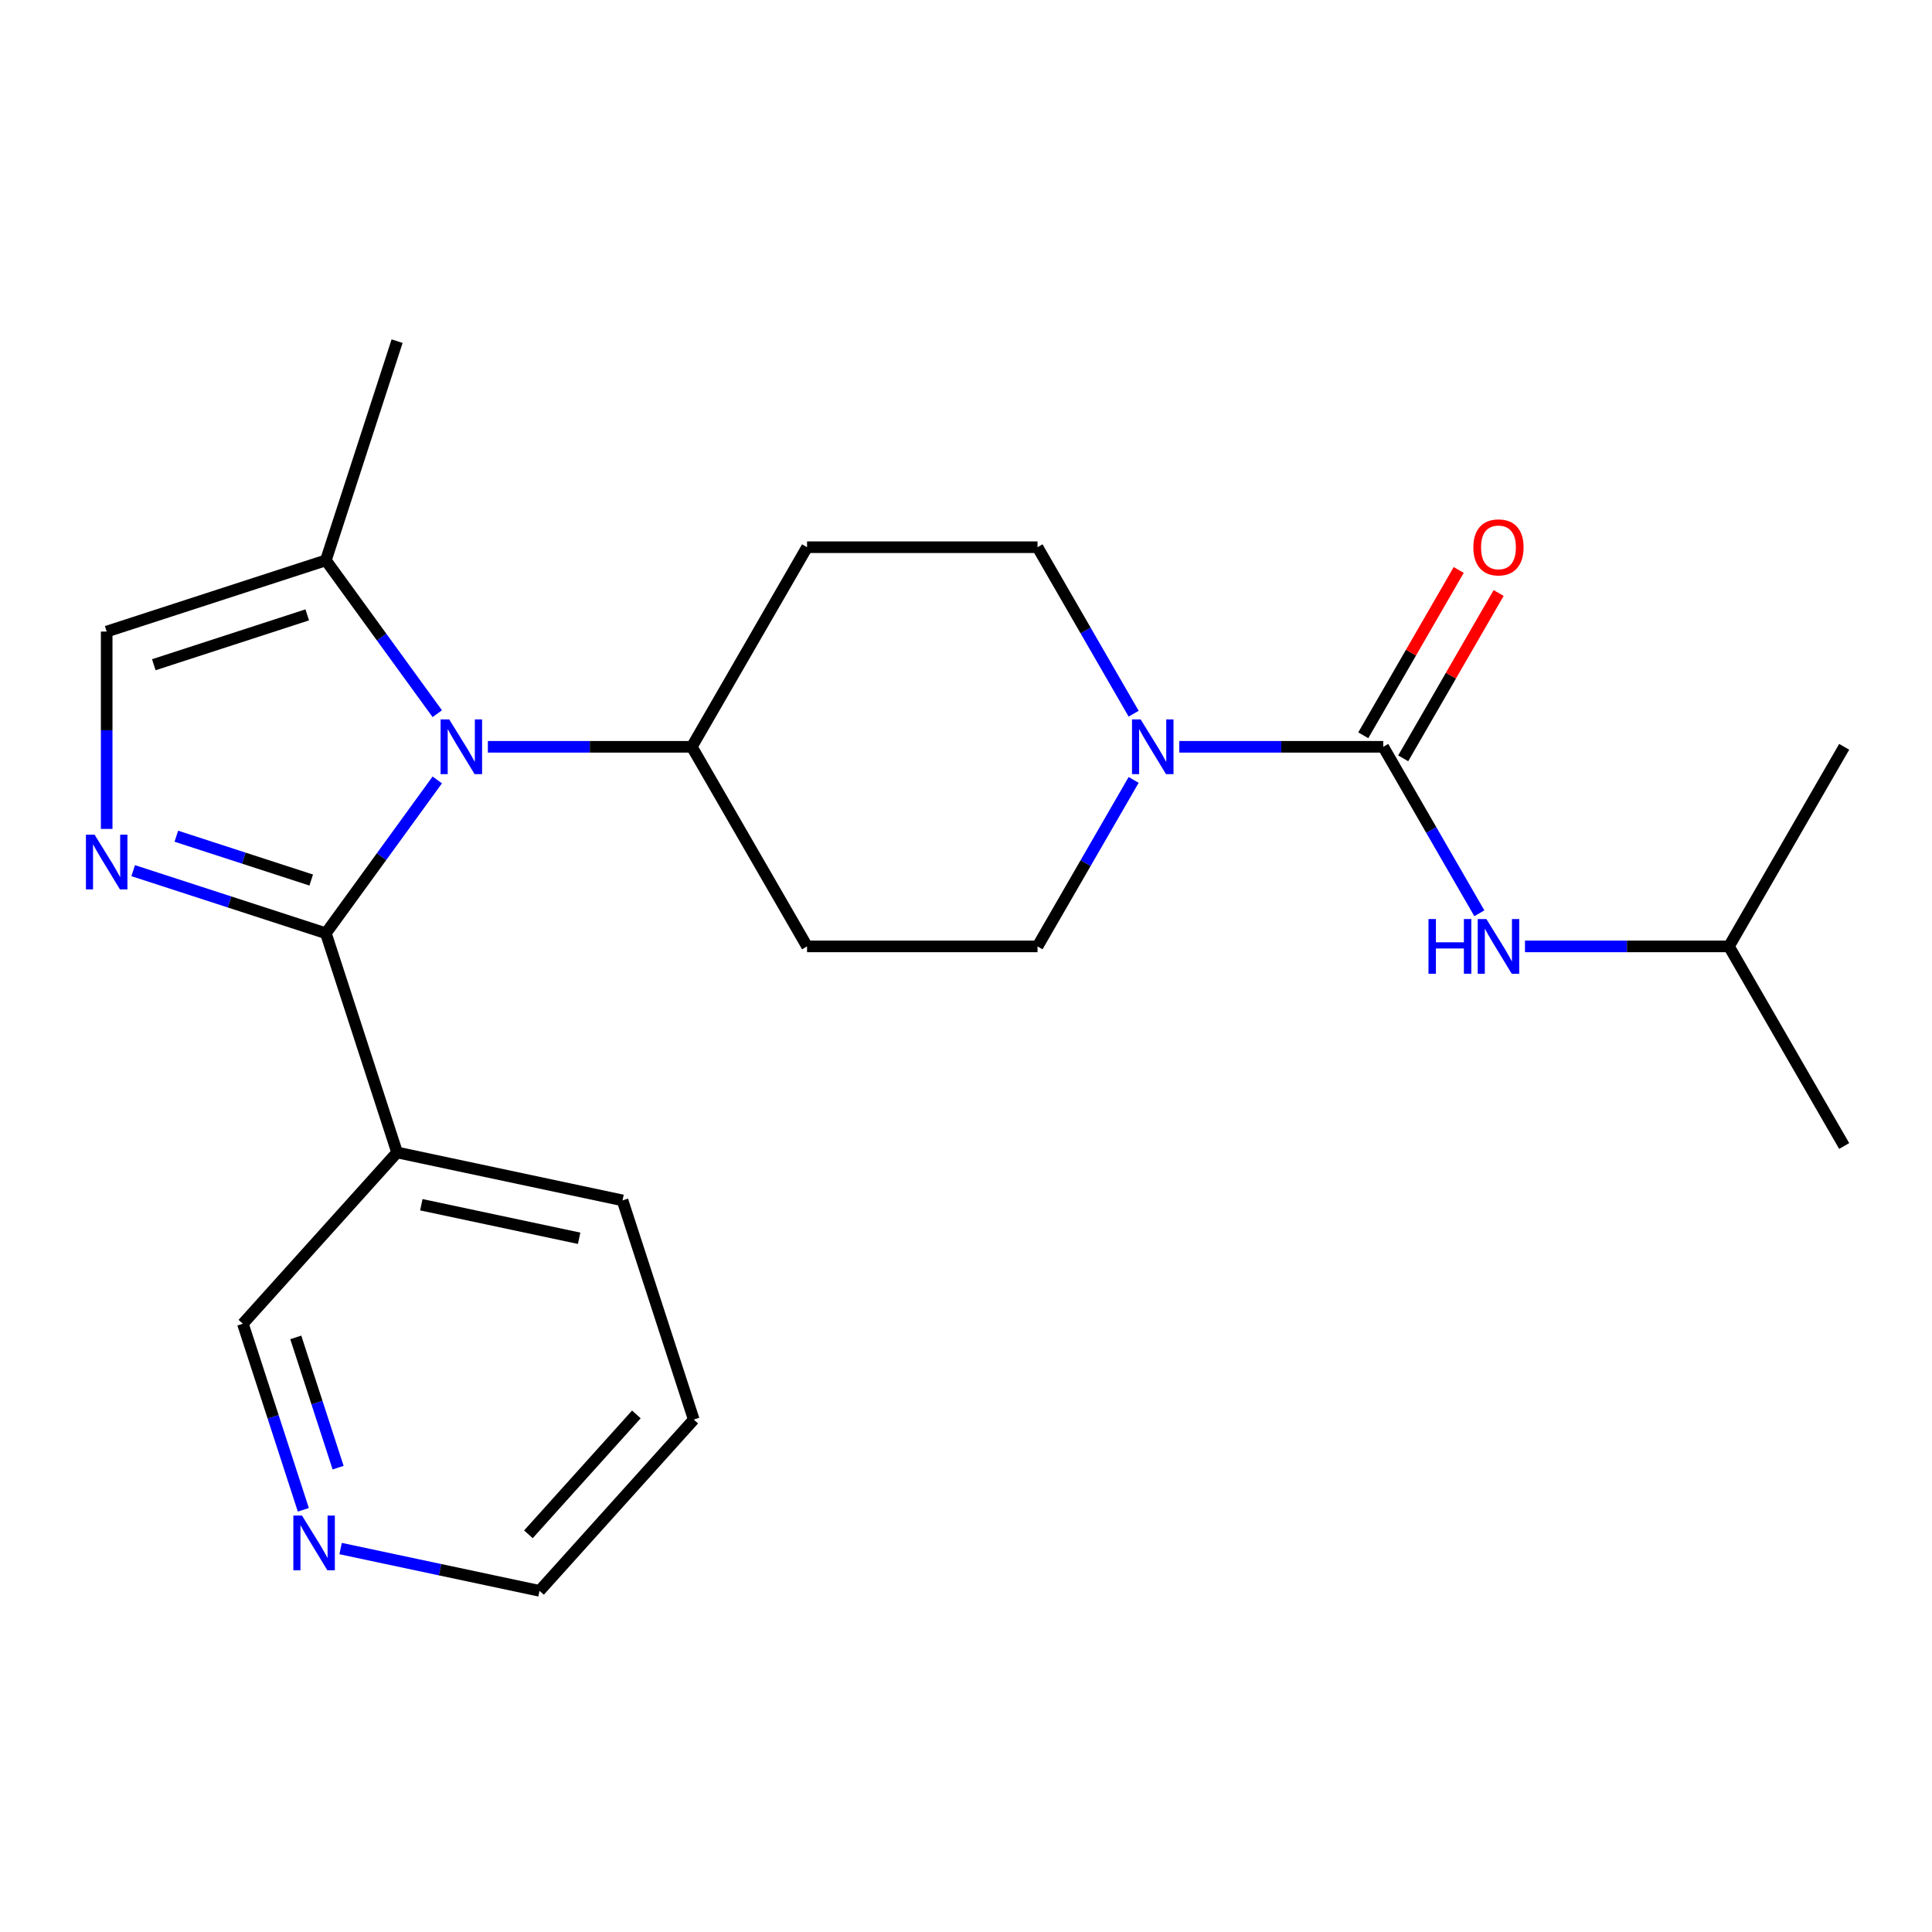 <?xml version='1.0' encoding='iso-8859-1'?>
<svg version='1.1' baseProfile='full'
              xmlns='http://www.w3.org/2000/svg'
                      xmlns:rdkit='http://www.rdkit.org/xml'
                      xmlns:xlink='http://www.w3.org/1999/xlink'
                  xml:space='preserve'
width='1000px' height='1000px' viewBox='0 0 1000 1000'>
<!-- END OF HEADER -->
<rect style='opacity:1.0;fill:#FFFFFF;stroke:none' width='1000' height='1000' x='0' y='0'> </rect>
<path class='bond-0' d='M 168.671,483.056 L 197.503,443.372' style='fill:none;fill-rule:evenodd;stroke:#000000;stroke-width:6px;stroke-linecap:butt;stroke-linejoin:miter;stroke-opacity:1' />
<path class='bond-0' d='M 197.503,443.372 L 226.335,403.688' style='fill:none;fill-rule:evenodd;stroke:#0000FF;stroke-width:6px;stroke-linecap:butt;stroke-linejoin:miter;stroke-opacity:1' />
<path class='bond-1' d='M 168.671,483.056 L 118.805,466.853' style='fill:none;fill-rule:evenodd;stroke:#000000;stroke-width:6px;stroke-linecap:butt;stroke-linejoin:miter;stroke-opacity:1' />
<path class='bond-1' d='M 118.805,466.853 L 68.939,450.651' style='fill:none;fill-rule:evenodd;stroke:#0000FF;stroke-width:6px;stroke-linecap:butt;stroke-linejoin:miter;stroke-opacity:1' />
<path class='bond-1' d='M 161.084,455.504 L 126.178,444.163' style='fill:none;fill-rule:evenodd;stroke:#000000;stroke-width:6px;stroke-linecap:butt;stroke-linejoin:miter;stroke-opacity:1' />
<path class='bond-1' d='M 126.178,444.163 L 91.272,432.821' style='fill:none;fill-rule:evenodd;stroke:#0000FF;stroke-width:6px;stroke-linecap:butt;stroke-linejoin:miter;stroke-opacity:1' />
<path class='bond-6' d='M 168.671,483.056 L 205.535,596.51' style='fill:none;fill-rule:evenodd;stroke:#000000;stroke-width:6px;stroke-linecap:butt;stroke-linejoin:miter;stroke-opacity:1' />
<path class='bond-4' d='M 226.335,369.404 L 197.503,329.72' style='fill:none;fill-rule:evenodd;stroke:#0000FF;stroke-width:6px;stroke-linecap:butt;stroke-linejoin:miter;stroke-opacity:1' />
<path class='bond-4' d='M 197.503,329.72 L 168.671,290.036' style='fill:none;fill-rule:evenodd;stroke:#000000;stroke-width:6px;stroke-linecap:butt;stroke-linejoin:miter;stroke-opacity:1' />
<path class='bond-8' d='M 252.512,386.546 L 305.297,386.546' style='fill:none;fill-rule:evenodd;stroke:#0000FF;stroke-width:6px;stroke-linecap:butt;stroke-linejoin:miter;stroke-opacity:1' />
<path class='bond-8' d='M 305.297,386.546 L 358.082,386.546' style='fill:none;fill-rule:evenodd;stroke:#000000;stroke-width:6px;stroke-linecap:butt;stroke-linejoin:miter;stroke-opacity:1' />
<path class='bond-5' d='M 55.217,429.05 L 55.217,377.975' style='fill:none;fill-rule:evenodd;stroke:#0000FF;stroke-width:6px;stroke-linecap:butt;stroke-linejoin:miter;stroke-opacity:1' />
<path class='bond-5' d='M 55.217,377.975 L 55.217,326.9' style='fill:none;fill-rule:evenodd;stroke:#000000;stroke-width:6px;stroke-linecap:butt;stroke-linejoin:miter;stroke-opacity:1' />
<path class='bond-2' d='M 715.96,386.546 L 663.175,386.546' style='fill:none;fill-rule:evenodd;stroke:#000000;stroke-width:6px;stroke-linecap:butt;stroke-linejoin:miter;stroke-opacity:1' />
<path class='bond-2' d='M 663.175,386.546 L 610.39,386.546' style='fill:none;fill-rule:evenodd;stroke:#0000FF;stroke-width:6px;stroke-linecap:butt;stroke-linejoin:miter;stroke-opacity:1' />
<path class='bond-7' d='M 715.96,386.546 L 740.835,429.63' style='fill:none;fill-rule:evenodd;stroke:#000000;stroke-width:6px;stroke-linecap:butt;stroke-linejoin:miter;stroke-opacity:1' />
<path class='bond-7' d='M 740.835,429.63 L 765.709,472.714' style='fill:none;fill-rule:evenodd;stroke:#0000FF;stroke-width:6px;stroke-linecap:butt;stroke-linejoin:miter;stroke-opacity:1' />
<path class='bond-13' d='M 726.291,392.511 L 750.993,349.727' style='fill:none;fill-rule:evenodd;stroke:#000000;stroke-width:6px;stroke-linecap:butt;stroke-linejoin:miter;stroke-opacity:1' />
<path class='bond-13' d='M 750.993,349.727 L 775.694,306.942' style='fill:none;fill-rule:evenodd;stroke:#FF0000;stroke-width:6px;stroke-linecap:butt;stroke-linejoin:miter;stroke-opacity:1' />
<path class='bond-13' d='M 705.629,380.581 L 730.331,337.797' style='fill:none;fill-rule:evenodd;stroke:#000000;stroke-width:6px;stroke-linecap:butt;stroke-linejoin:miter;stroke-opacity:1' />
<path class='bond-13' d='M 730.331,337.797 L 755.032,295.013' style='fill:none;fill-rule:evenodd;stroke:#FF0000;stroke-width:6px;stroke-linecap:butt;stroke-linejoin:miter;stroke-opacity:1' />
<path class='bond-3' d='M 586.77,403.688 L 561.896,446.772' style='fill:none;fill-rule:evenodd;stroke:#0000FF;stroke-width:6px;stroke-linecap:butt;stroke-linejoin:miter;stroke-opacity:1' />
<path class='bond-3' d='M 561.896,446.772 L 537.021,489.856' style='fill:none;fill-rule:evenodd;stroke:#000000;stroke-width:6px;stroke-linecap:butt;stroke-linejoin:miter;stroke-opacity:1' />
<path class='bond-25' d='M 586.77,369.404 L 561.896,326.32' style='fill:none;fill-rule:evenodd;stroke:#0000FF;stroke-width:6px;stroke-linecap:butt;stroke-linejoin:miter;stroke-opacity:1' />
<path class='bond-25' d='M 561.896,326.32 L 537.021,283.235' style='fill:none;fill-rule:evenodd;stroke:#000000;stroke-width:6px;stroke-linecap:butt;stroke-linejoin:miter;stroke-opacity:1' />
<path class='bond-18' d='M 168.671,290.036 L 205.535,176.582' style='fill:none;fill-rule:evenodd;stroke:#000000;stroke-width:6px;stroke-linecap:butt;stroke-linejoin:miter;stroke-opacity:1' />
<path class='bond-23' d='M 168.671,290.036 L 55.217,326.9' style='fill:none;fill-rule:evenodd;stroke:#000000;stroke-width:6px;stroke-linecap:butt;stroke-linejoin:miter;stroke-opacity:1' />
<path class='bond-23' d='M 159.026,318.257 L 79.608,344.061' style='fill:none;fill-rule:evenodd;stroke:#000000;stroke-width:6px;stroke-linecap:butt;stroke-linejoin:miter;stroke-opacity:1' />
<path class='bond-15' d='M 205.535,596.51 L 125.712,685.161' style='fill:none;fill-rule:evenodd;stroke:#000000;stroke-width:6px;stroke-linecap:butt;stroke-linejoin:miter;stroke-opacity:1' />
<path class='bond-17' d='M 205.535,596.51 L 322.22,621.312' style='fill:none;fill-rule:evenodd;stroke:#000000;stroke-width:6px;stroke-linecap:butt;stroke-linejoin:miter;stroke-opacity:1' />
<path class='bond-17' d='M 218.077,623.567 L 299.757,640.929' style='fill:none;fill-rule:evenodd;stroke:#000000;stroke-width:6px;stroke-linecap:butt;stroke-linejoin:miter;stroke-opacity:1' />
<path class='bond-16' d='M 789.329,489.856 L 842.114,489.856' style='fill:none;fill-rule:evenodd;stroke:#0000FF;stroke-width:6px;stroke-linecap:butt;stroke-linejoin:miter;stroke-opacity:1' />
<path class='bond-16' d='M 842.114,489.856 L 894.899,489.856' style='fill:none;fill-rule:evenodd;stroke:#000000;stroke-width:6px;stroke-linecap:butt;stroke-linejoin:miter;stroke-opacity:1' />
<path class='bond-9' d='M 358.082,386.546 L 417.729,283.235' style='fill:none;fill-rule:evenodd;stroke:#000000;stroke-width:6px;stroke-linecap:butt;stroke-linejoin:miter;stroke-opacity:1' />
<path class='bond-10' d='M 358.082,386.546 L 417.729,489.856' style='fill:none;fill-rule:evenodd;stroke:#000000;stroke-width:6px;stroke-linecap:butt;stroke-linejoin:miter;stroke-opacity:1' />
<path class='bond-12' d='M 417.729,283.235 L 537.021,283.235' style='fill:none;fill-rule:evenodd;stroke:#000000;stroke-width:6px;stroke-linecap:butt;stroke-linejoin:miter;stroke-opacity:1' />
<path class='bond-11' d='M 417.729,489.856 L 537.021,489.856' style='fill:none;fill-rule:evenodd;stroke:#000000;stroke-width:6px;stroke-linecap:butt;stroke-linejoin:miter;stroke-opacity:1' />
<path class='bond-14' d='M 157.006,781.473 L 141.359,733.317' style='fill:none;fill-rule:evenodd;stroke:#0000FF;stroke-width:6px;stroke-linecap:butt;stroke-linejoin:miter;stroke-opacity:1' />
<path class='bond-14' d='M 141.359,733.317 L 125.712,685.161' style='fill:none;fill-rule:evenodd;stroke:#000000;stroke-width:6px;stroke-linecap:butt;stroke-linejoin:miter;stroke-opacity:1' />
<path class='bond-14' d='M 175.003,759.654 L 164.05,725.945' style='fill:none;fill-rule:evenodd;stroke:#0000FF;stroke-width:6px;stroke-linecap:butt;stroke-linejoin:miter;stroke-opacity:1' />
<path class='bond-14' d='M 164.05,725.945 L 153.097,692.236' style='fill:none;fill-rule:evenodd;stroke:#000000;stroke-width:6px;stroke-linecap:butt;stroke-linejoin:miter;stroke-opacity:1' />
<path class='bond-24' d='M 176.298,801.532 L 227.78,812.475' style='fill:none;fill-rule:evenodd;stroke:#0000FF;stroke-width:6px;stroke-linecap:butt;stroke-linejoin:miter;stroke-opacity:1' />
<path class='bond-24' d='M 227.78,812.475 L 279.261,823.418' style='fill:none;fill-rule:evenodd;stroke:#000000;stroke-width:6px;stroke-linecap:butt;stroke-linejoin:miter;stroke-opacity:1' />
<path class='bond-20' d='M 894.899,489.856 L 954.545,593.167' style='fill:none;fill-rule:evenodd;stroke:#000000;stroke-width:6px;stroke-linecap:butt;stroke-linejoin:miter;stroke-opacity:1' />
<path class='bond-21' d='M 894.899,489.856 L 954.545,386.546' style='fill:none;fill-rule:evenodd;stroke:#000000;stroke-width:6px;stroke-linecap:butt;stroke-linejoin:miter;stroke-opacity:1' />
<path class='bond-22' d='M 322.22,621.312 L 359.084,734.766' style='fill:none;fill-rule:evenodd;stroke:#000000;stroke-width:6px;stroke-linecap:butt;stroke-linejoin:miter;stroke-opacity:1' />
<path class='bond-19' d='M 279.261,823.418 L 359.084,734.766' style='fill:none;fill-rule:evenodd;stroke:#000000;stroke-width:6px;stroke-linecap:butt;stroke-linejoin:miter;stroke-opacity:1' />
<path class='bond-19' d='M 273.504,794.156 L 329.38,732.099' style='fill:none;fill-rule:evenodd;stroke:#000000;stroke-width:6px;stroke-linecap:butt;stroke-linejoin:miter;stroke-opacity:1' />
<path  class='atom-1' d='M 232.53 372.386
L 241.81 387.386
Q 242.73 388.866, 244.21 391.546
Q 245.69 394.226, 245.77 394.386
L 245.77 372.386
L 249.53 372.386
L 249.53 400.706
L 245.65 400.706
L 235.69 384.306
Q 234.53 382.386, 233.29 380.186
Q 232.09 377.986, 231.73 377.306
L 231.73 400.706
L 228.05 400.706
L 228.05 372.386
L 232.53 372.386
' fill='#0000FF'/>
<path  class='atom-2' d='M 48.957 432.032
L 58.237 447.032
Q 59.157 448.512, 60.637 451.192
Q 62.117 453.872, 62.197 454.032
L 62.197 432.032
L 65.957 432.032
L 65.957 460.352
L 62.077 460.352
L 52.117 443.952
Q 50.957 442.032, 49.717 439.832
Q 48.517 437.632, 48.157 436.952
L 48.157 460.352
L 44.477 460.352
L 44.477 432.032
L 48.957 432.032
' fill='#0000FF'/>
<path  class='atom-4' d='M 590.408 372.386
L 599.688 387.386
Q 600.608 388.866, 602.088 391.546
Q 603.568 394.226, 603.648 394.386
L 603.648 372.386
L 607.408 372.386
L 607.408 400.706
L 603.528 400.706
L 593.568 384.306
Q 592.408 382.386, 591.168 380.186
Q 589.968 377.986, 589.608 377.306
L 589.608 400.706
L 585.928 400.706
L 585.928 372.386
L 590.408 372.386
' fill='#0000FF'/>
<path  class='atom-8' d='M 739.386 475.696
L 743.226 475.696
L 743.226 487.736
L 757.706 487.736
L 757.706 475.696
L 761.546 475.696
L 761.546 504.016
L 757.706 504.016
L 757.706 490.936
L 743.226 490.936
L 743.226 504.016
L 739.386 504.016
L 739.386 475.696
' fill='#0000FF'/>
<path  class='atom-8' d='M 769.346 475.696
L 778.626 490.696
Q 779.546 492.176, 781.026 494.856
Q 782.506 497.536, 782.586 497.696
L 782.586 475.696
L 786.346 475.696
L 786.346 504.016
L 782.466 504.016
L 772.506 487.616
Q 771.346 485.696, 770.106 483.496
Q 768.906 481.296, 768.546 480.616
L 768.546 504.016
L 764.866 504.016
L 764.866 475.696
L 769.346 475.696
' fill='#0000FF'/>
<path  class='atom-14' d='M 762.606 283.315
Q 762.606 276.515, 765.966 272.715
Q 769.326 268.915, 775.606 268.915
Q 781.886 268.915, 785.246 272.715
Q 788.606 276.515, 788.606 283.315
Q 788.606 290.195, 785.206 294.115
Q 781.806 297.995, 775.606 297.995
Q 769.366 297.995, 765.966 294.115
Q 762.606 290.235, 762.606 283.315
M 775.606 294.795
Q 779.926 294.795, 782.246 291.915
Q 784.606 288.995, 784.606 283.315
Q 784.606 277.755, 782.246 274.955
Q 779.926 272.115, 775.606 272.115
Q 771.286 272.115, 768.926 274.915
Q 766.606 277.715, 766.606 283.315
Q 766.606 289.035, 768.926 291.915
Q 771.286 294.795, 775.606 294.795
' fill='#FF0000'/>
<path  class='atom-15' d='M 156.316 784.456
L 165.596 799.456
Q 166.516 800.936, 167.996 803.616
Q 169.476 806.296, 169.556 806.456
L 169.556 784.456
L 173.316 784.456
L 173.316 812.776
L 169.436 812.776
L 159.476 796.376
Q 158.316 794.456, 157.076 792.256
Q 155.876 790.056, 155.516 789.376
L 155.516 812.776
L 151.836 812.776
L 151.836 784.456
L 156.316 784.456
' fill='#0000FF'/>
</svg>
